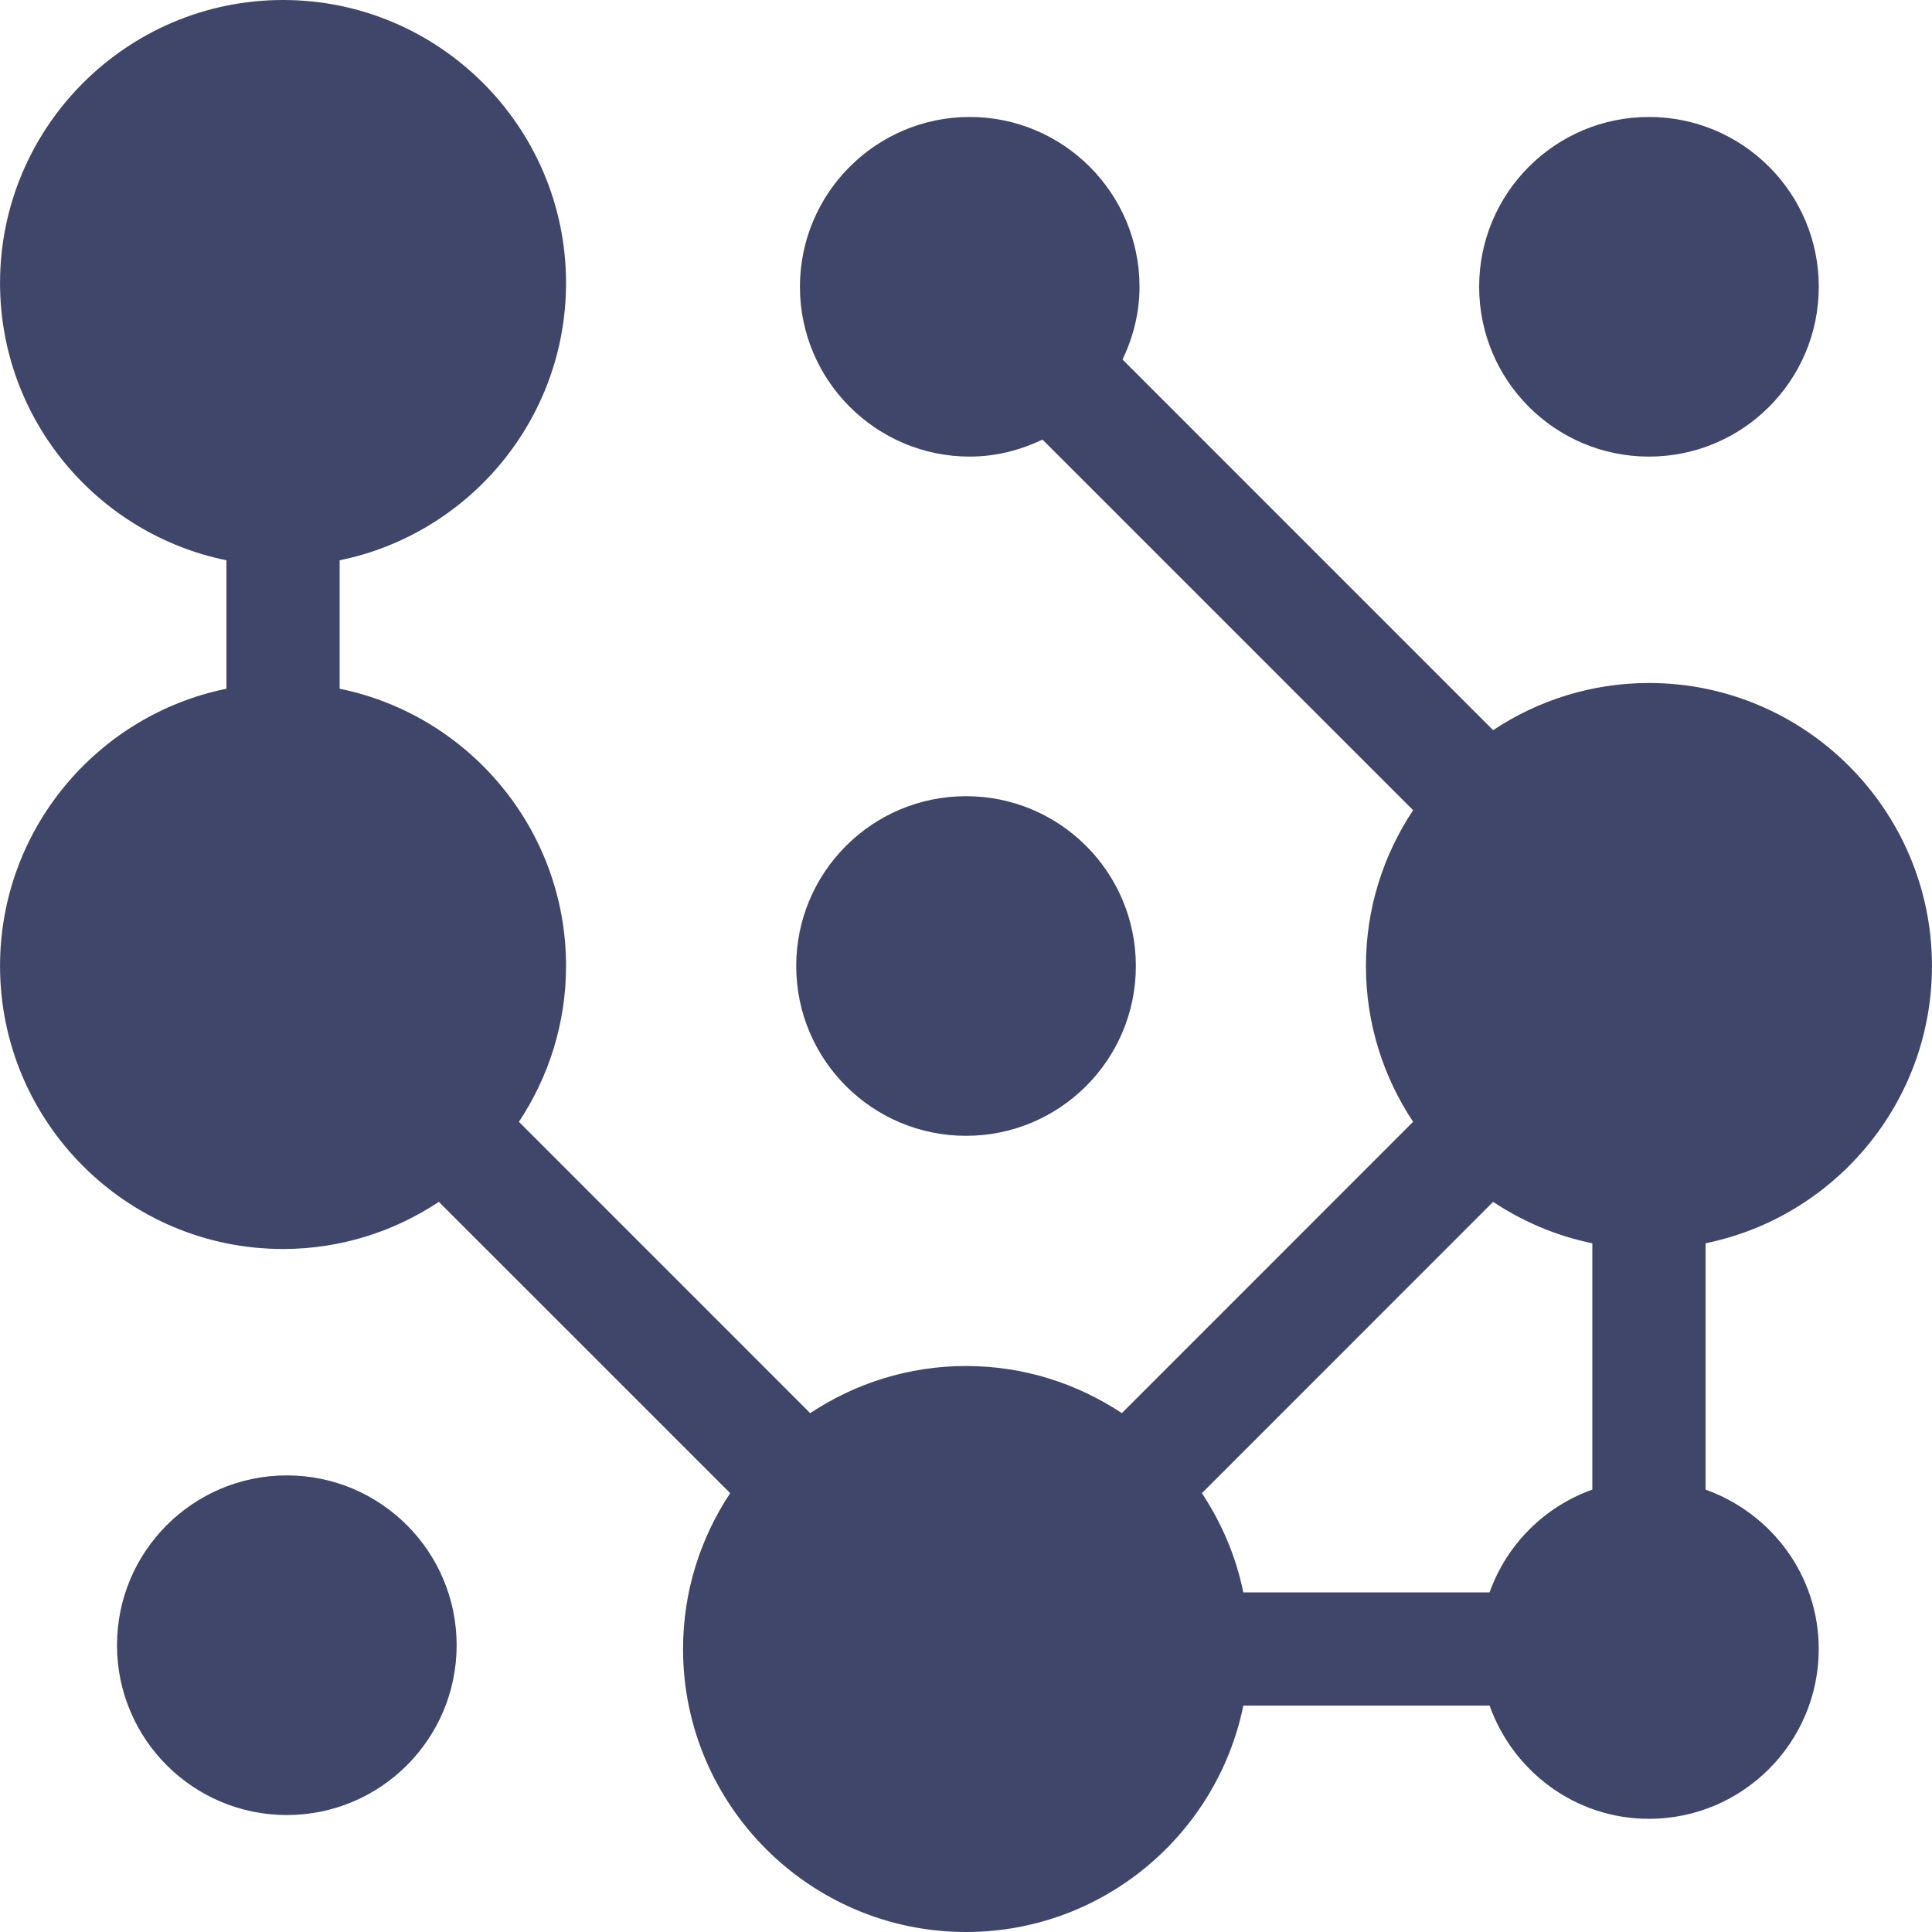 <svg width="48" height="48" viewBox="0 0 48 48" fill="none" xmlns="http://www.w3.org/2000/svg">
<path d="M40.968 11.344C38.638 11.344 36.749 9.455 36.749 7.125C36.749 4.795 38.638 2.906 40.968 2.906C43.298 2.906 45.187 4.795 45.187 7.125C45.187 9.455 43.298 11.344 40.968 11.344Z" fill="#3F4669"/>
<path d="M0.001 7.031C0.001 3.154 3.155 0 7.032 0C10.909 0 14.063 3.154 14.063 7.031C14.063 10.427 11.644 13.267 8.438 13.92V17.111C11.644 17.764 14.063 20.605 14.063 24C14.063 25.431 13.629 26.76 12.892 27.871L20.129 35.109C21.241 34.372 22.57 33.938 24.001 33.938C25.431 33.938 26.76 34.372 27.872 35.109L35.108 27.871C34.371 26.76 33.936 25.431 33.936 24C33.936 22.569 34.371 21.24 35.108 20.129L25.9 10.921C25.35 11.184 24.742 11.344 24.093 11.344C21.766 11.344 19.874 9.451 19.874 7.125C19.874 4.799 21.766 2.906 24.093 2.906C26.419 2.906 28.311 4.799 28.311 7.125C28.311 7.774 28.152 8.382 27.889 8.932L37.096 18.14C38.208 17.403 39.537 16.969 40.968 16.969C44.844 16.969 47.999 20.123 47.999 24C47.999 27.395 45.579 30.236 42.374 30.889V37.009C44.007 37.592 45.186 39.138 45.186 40.969C45.186 43.295 43.294 45.188 40.968 45.188C39.137 45.188 37.59 44.008 37.008 42.375H30.89C30.236 45.58 27.396 48 24.001 48C20.124 48 16.97 44.846 16.97 40.969C16.97 39.538 17.404 38.209 18.141 37.097L10.903 29.86C9.792 30.597 8.463 31.031 7.032 31.031C3.155 31.031 0.001 27.877 0.001 24C0.001 20.605 2.42 17.764 5.626 17.111V13.92C2.42 13.267 0.001 10.427 0.001 7.031V7.031ZM39.561 37.009V30.889C38.665 30.706 37.834 30.349 37.096 29.86L29.861 37.097C30.349 37.835 30.707 38.666 30.89 39.562H37.008C37.433 38.371 38.37 37.434 39.561 37.009V37.009Z" fill="#3F4669"/>
<path d="M24.001 28.219C21.671 28.219 19.782 26.33 19.782 24C19.782 21.67 21.671 19.781 24.001 19.781C26.331 19.781 28.22 21.67 28.22 24C28.22 26.33 26.331 28.219 24.001 28.219Z" fill="#3F4669"/>
<path d="M7.126 45.094C4.796 45.094 2.907 43.205 2.907 40.875C2.907 38.545 4.796 36.656 7.126 36.656C9.456 36.656 11.345 38.545 11.345 40.875C11.345 43.205 9.456 45.094 7.126 45.094Z" fill="#3F4669"/>
</svg>

